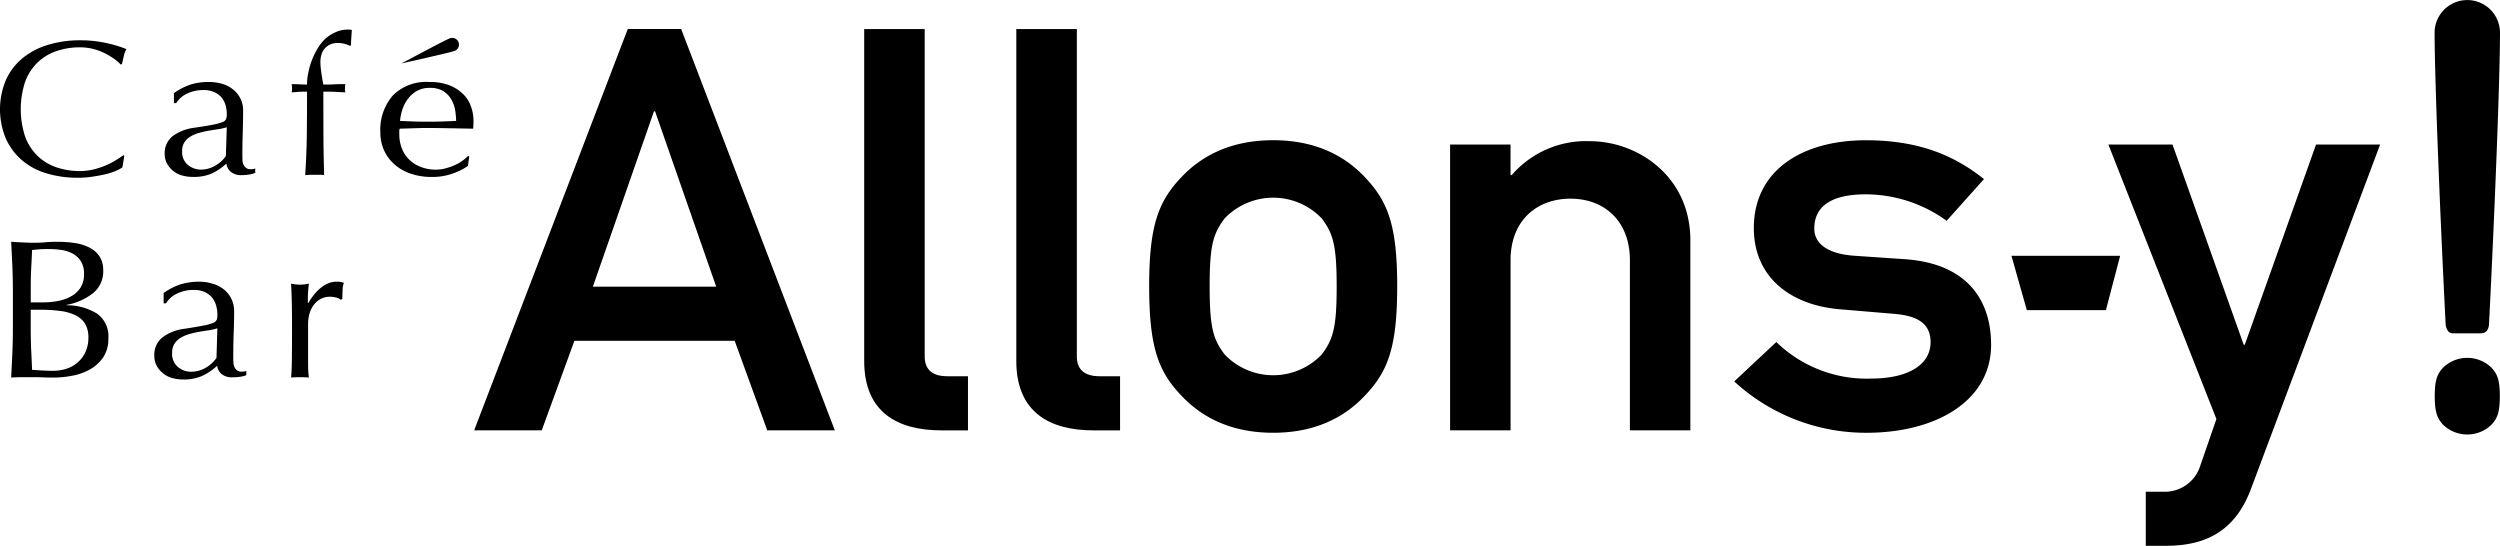 <svg xmlns="http://www.w3.org/2000/svg" width="318.978" height="69.642" viewBox="0 0 318.978 69.642">
  <g id="グループ_1" data-name="グループ 1" transform="translate(-245.84 -260.652)">
    <path id="パス_1" data-name="パス 1" d="M563.7,307.536a4.431,4.431,0,0,0-6.117,0c-.772.816-1.091,1.6-1.091,3.656s.319,2.863,1.091,3.678a4.444,4.444,0,0,0,6.117,0c.778-.815,1.094-1.606,1.094-3.678s-.316-2.84-1.094-3.656"/>
    <path id="パス_2" data-name="パス 2" d="M557.886,302.131c-.855-16.987-1.413-32.248-1.413-37.3a4.172,4.172,0,1,1,8.345,0c0,5.048-.551,20.309-1.406,37.3-.126.754-.42,1.049-1.162,1.049h-3.46c-.508,0-.778-.42-.9-1.049"/>
    <path id="パス_3" data-name="パス 3" d="M339.576,304.131H319.129l-4.168,11.431h-8.624l19.6-51.207h6.813l19.607,51.207h-8.623Zm-2.354-6.9-7.8-22.374h-.144l-7.794,22.374Z"/>
    <path id="パス_4" data-name="パス 4" d="M356.1,264.357h7.723v41.78c0,1.657.974,2.519,2.871,2.519h2.651v6.907h-3.4c-5.6,0-9.84-2.311-9.84-8.847V264.357"/>
    <path id="パス_5" data-name="パス 5" d="M375.512,264.357h7.723v41.78c0,1.657.987,2.519,2.871,2.519h2.645v6.907h-3.392c-5.6,0-9.847-2.311-9.847-8.847V264.357"/>
    <path id="パス_6" data-name="パス 6" d="M430.855,279.093h7.716v3.892h.16a12.52,12.52,0,0,1,9.984-4.318c5.985,0,12.8,4.389,12.8,12.654v24.241H453.8V293.837c0-4.965-3.248-7.836-7.569-7.836-4.395,0-7.656,2.871-7.656,7.836v21.725h-7.716V279.093"/>
    <path id="パス_7" data-name="パス 7" d="M396.623,283.206c2.118-2.222,5.679-4.664,11.661-4.664s9.54,2.442,11.652,4.664c2.963,3.1,4.174,6.123,4.174,13.95,0,7.919-1.211,10.944-4.174,14.027-2.112,2.231-5.667,4.686-11.652,4.686s-9.543-2.455-11.661-4.686c-2.951-3.083-4.159-6.108-4.159-14.027,0-7.827,1.208-10.852,4.159-13.95m17.873,5.326a8.58,8.58,0,0,0-12.415,0c-1.446,1.94-1.9,3.387-1.9,8.624,0,5.33.451,6.77,1.9,8.71a8.566,8.566,0,0,0,12.415,0c1.437-1.94,1.891-3.38,1.891-8.624,0-5.323-.454-6.77-1.891-8.71"/>
    <path id="パス_8" data-name="パス 8" d="M472.484,304.292a16.523,16.523,0,0,0,12.115,4.662c4.388,0,7.566-1.572,7.566-4.662,0-2.592-2.041-3.386-4.692-3.6l-6.812-.574c-6.356-.5-11.048-4.106-11.048-10.361,0-7.4,6.2-11.21,14.3-11.21,6.733,0,11.281,1.933,15.066,4.955l-4.766,5.32a17.631,17.631,0,0,0-10.3-3.374c-4.915,0-6.586,1.873-6.586,4.38,0,1.587,1.211,3.165,5.075,3.453l6.359.433c7.947.5,11.125,5.111,11.125,10.934,0,7.119-6.96,11.223-15.9,11.223a24.8,24.8,0,0,1-16.874-6.553l5.369-5.023"/>
    <path id="パス_9" data-name="パス 9" d="M514.85,279.093h8.182l9.081,25.534h.144l9.09-25.534h8.176L533.017,323.1c-2.115,5.608-6.123,7.19-10.824,7.19h-2.572v-6.9H521.9a4.713,4.713,0,0,0,4.622-3.16l2.111-6.116L514.85,279.093"/>
    <path id="パス_10" data-name="パス 10" d="M260.679,282.433a8.6,8.6,0,0,1-1.281.426c-.5.119-1.06.227-1.676.322a11.986,11.986,0,0,1-1.94.15,13.452,13.452,0,0,1-3.99-.558,8.351,8.351,0,0,1-3.151-1.685,7.781,7.781,0,0,1-2.059-2.768,9.681,9.681,0,0,1,0-7.434,7.643,7.643,0,0,1,2.09-2.771,9.2,9.2,0,0,1,3.233-1.722,13.933,13.933,0,0,1,4.146-.6,15.388,15.388,0,0,1,3.292.337,15.8,15.8,0,0,1,2.629.788,2.965,2.965,0,0,0-.346.935c-.092.389-.169.72-.224.98l-.159.055a5.653,5.653,0,0,0-.76-.671,9.554,9.554,0,0,0-1.149-.711,7.985,7.985,0,0,0-1.474-.576,6.754,6.754,0,0,0-1.809-.239,9.02,9.02,0,0,0-2.984.475,6.444,6.444,0,0,0-2.409,1.434,6.694,6.694,0,0,0-1.6,2.455,11.209,11.209,0,0,0,0,7.058,6.6,6.6,0,0,0,1.6,2.455,6.457,6.457,0,0,0,2.409,1.44,9.178,9.178,0,0,0,2.984.469,7.194,7.194,0,0,0,1.815-.23,9.42,9.42,0,0,0,1.532-.521,8.394,8.394,0,0,0,1.256-.656q.557-.345.941-.622l.108.1-.246,1.453a3.638,3.638,0,0,1-.778.426"/>
    <path id="パス_11" data-name="パス 11" d="M270.293,271.4a7.816,7.816,0,0,1,2.13-.288,6.269,6.269,0,0,1,1.808.245,4.026,4.026,0,0,1,1.394.748,3.371,3.371,0,0,1,.9,1.143,3.281,3.281,0,0,1,.334,1.474c0,.941-.018,1.86-.046,2.783s-.049,1.9-.049,2.92c0,.2.006.408.012.629a1.67,1.67,0,0,0,.126.588,1.172,1.172,0,0,0,.31.417.9.9,0,0,0,.619.18c.088,0,.183-.006.285-.012a.749.749,0,0,0,.288-.089v.567a3.3,3.3,0,0,1-.754.212,5.7,5.7,0,0,1-.981.082,2.05,2.05,0,0,1-1.376-.419,1.617,1.617,0,0,1-.564-1.064,7.263,7.263,0,0,1-1.928,1.3,5.788,5.788,0,0,1-2.335.407,4.946,4.946,0,0,1-1.327-.165,3.033,3.033,0,0,1-1.155-.558,3.21,3.21,0,0,1-.815-.947,2.485,2.485,0,0,1-.316-1.263,2.75,2.75,0,0,1,1.024-2.274,5.935,5.935,0,0,1,2.813-1.072c.981-.147,1.753-.267,2.305-.383a6.58,6.58,0,0,0,1.225-.328.769.769,0,0,0,.472-.408,1.8,1.8,0,0,0,.086-.6,4.428,4.428,0,0,0-.162-1.168,2.953,2.953,0,0,0-.521-.987,2.779,2.779,0,0,0-.935-.671,3.309,3.309,0,0,0-1.394-.257,4.757,4.757,0,0,0-2.035.444,3.148,3.148,0,0,0-1.407,1.226h-.294v-1.281a8.42,8.42,0,0,1,2.265-1.137m3.4,5.734c-.407.064-.821.138-1.238.2-.42.08-.833.169-1.241.288a4.156,4.156,0,0,0-1.088.466,2.329,2.329,0,0,0-.76.732,2.009,2.009,0,0,0-.288,1.143,2.092,2.092,0,0,0,.73,1.735,2.6,2.6,0,0,0,1.642.6,3.608,3.608,0,0,0,1.891-.527,4.1,4.1,0,0,0,1.315-1.2l.116-3.68a7.186,7.186,0,0,1-1.079.251"/>
    <path id="パス_12" data-name="パス 12" d="M288.961,266.14a2.323,2.323,0,0,0-1.024.2,2.208,2.208,0,0,0-.7.54,2.015,2.015,0,0,0-.392.772,3.294,3.294,0,0,0-.125.929,9.3,9.3,0,0,0,.113,1.269c.07.557.159,1.075.263,1.59.479,0,.944,0,1.413-.028s.926-.024,1.4-.024c-.019.095-.037.175-.049.263s-.006.172-.006.264,0,.172.006.257.03.172.049.264c-.475-.024-.941-.043-1.4-.074-.469-.012-.934-.018-1.413-.018,0,1.784.007,3.558.01,5.323s.043,3.543.092,5.333a3.531,3.531,0,0,0-.616-.049H286c-.389,0-.8.012-1.219.049q.179-2.685.208-5.308t.025-5.348c-.325,0-.653.006-.981.018-.331.031-.653.05-.984.074a2.3,2.3,0,0,0,.043-.264c.006-.085.012-.174.012-.257s-.006-.175-.012-.264a2.21,2.21,0,0,0-.043-.263c.331,0,.659.006.993.024s.665.028.972.028a7.432,7.432,0,0,1,.168-1.535,9.494,9.494,0,0,1,1.238-3.157,5.54,5.54,0,0,1,.981-1.2,5.359,5.359,0,0,1,1.25-.785,3.757,3.757,0,0,1,1.533-.337,2.451,2.451,0,0,1,.545.049c-.018.328-.043.653-.064.981s-.043.646-.043.977l-.163.059a3.224,3.224,0,0,0-1.5-.353"/>
    <path id="パス_13" data-name="パス 13" d="M295.971,272.821a6.015,6.015,0,0,1,4.643-1.707,6.973,6.973,0,0,1,2.5.395,5.3,5.3,0,0,1,1.753,1.085,4.038,4.038,0,0,1,1.042,1.585,5.335,5.335,0,0,1,.346,1.94c0,.162-.006.321-.012.478s-.024.318-.03.472c-.981-.01-1.949-.04-2.915-.052s-1.921-.037-2.9-.037c-.6,0-1.2.018-1.784.037s-1.179.042-1.777.052a.917.917,0,0,0-.049.377v.318a4.964,4.964,0,0,0,.313,1.784,3.963,3.963,0,0,0,.91,1.431,4.376,4.376,0,0,0,1.471.956,5.25,5.25,0,0,0,2.01.362,4.84,4.84,0,0,0,1.116-.144,7.715,7.715,0,0,0,1.118-.371,5.882,5.882,0,0,0,1.018-.552,5.093,5.093,0,0,0,.824-.689l.144.073-.165,1.208a8.1,8.1,0,0,1-2.029,1,7.593,7.593,0,0,1-2.522.408,8.3,8.3,0,0,1-2.688-.4,5.81,5.81,0,0,1-2.1-1.177,5.23,5.23,0,0,1-1.367-1.82,5.6,5.6,0,0,1-.472-2.274,6.678,6.678,0,0,1,1.6-4.735m3.021-.546a3.815,3.815,0,0,0-1.143,1.043,4.555,4.555,0,0,0-.683,1.363,6.494,6.494,0,0,0-.285,1.395c.567.03,1.149.049,1.759.073s1.195.028,1.771.028q.9,0,1.827-.028c.616-.024,1.207-.043,1.8-.073a9.123,9.123,0,0,0-.126-1.389,4.065,4.065,0,0,0-.493-1.357,3.153,3.153,0,0,0-1.012-1.055,3.222,3.222,0,0,0-1.716-.413,3.306,3.306,0,0,0-1.7.413"/>
    <path id="パス_14" data-name="パス 14" d="M297.077,268.744s6.129-1.37,6.656-1.563a.858.858,0,1,0-.582-1.6c-.536.19-6.074,3.16-6.074,3.16"/>
    <path id="パス_15" data-name="パス 15" d="M514.533,300.222H504.447l-1.964-6.932h13.87Z"/>
    <path id="パス_16" data-name="パス 16" d="M247.422,294.728c-.049-1.079-.1-2.148-.156-3.227.478.037.974.061,1.47.083s.99.043,1.475.043.968-.019,1.464-.065.99-.061,1.474-.061a15.036,15.036,0,0,1,2.25.162,6.127,6.127,0,0,1,1.857.58,3.392,3.392,0,0,1,1.281,1.118,3.185,3.185,0,0,1,.472,1.775,3.55,3.55,0,0,1-1.293,2.914,7.616,7.616,0,0,1-3.374,1.5v.049a7.339,7.339,0,0,1,3.9,1.081,3.554,3.554,0,0,1,1.425,3.151,4.23,4.23,0,0,1-.634,2.375,5.064,5.064,0,0,1-1.664,1.551,7.139,7.139,0,0,1-2.262.824,12.724,12.724,0,0,1-2.461.245c-.444,0-.892-.006-1.349-.027s-.9-.019-1.339-.019h-1.348c-.448,0-.9.013-1.345.046.055-1.069.107-2.148.156-3.211s.064-2.164.064-3.27V298c0-1.106-.024-2.2-.064-3.273m5.764,4.34a5.63,5.63,0,0,0,1.716-.6,3.3,3.3,0,0,0,1.205-1.106,3.127,3.127,0,0,0,.453-1.747,2.924,2.924,0,0,0-.413-1.652A2.839,2.839,0,0,0,255.1,293a4.437,4.437,0,0,0-1.45-.46,11.794,11.794,0,0,0-1.609-.113c-.481,0-.886.012-1.217.039s-.634.056-.891.086c-.037.806-.071,1.609-.114,2.4s-.055,1.587-.055,2.393v1.891h1.505a10.933,10.933,0,0,0,1.921-.171m-3.371,6.23c.043.831.077,1.676.114,2.544.352.024.766.055,1.25.082s.971.043,1.468.043a5.539,5.539,0,0,0,1.7-.276,4.055,4.055,0,0,0,1.437-.83,3.736,3.736,0,0,0,.972-1.33,4.33,4.33,0,0,0,.358-1.8,3.372,3.372,0,0,0-.426-1.778,2.972,2.972,0,0,0-1.238-1.081,6.112,6.112,0,0,0-1.934-.54,17.873,17.873,0,0,0-2.507-.156H249.76v2.568c0,.855.025,1.713.055,2.556"/>
    <path id="パス_17" data-name="パス 17" d="M269.022,296.893a8.03,8.03,0,0,1,2.167-.3,5.936,5.936,0,0,1,1.833.27,4.075,4.075,0,0,1,1.425.753,3.5,3.5,0,0,1,1.268,2.716c0,.953-.024,1.909-.061,2.856s-.052,1.952-.052,3.016c0,.2.006.413.015.646a1.729,1.729,0,0,0,.123.6,1.109,1.109,0,0,0,.322.441.949.949,0,0,0,.622.181c.089,0,.187-.012.288-.018a.852.852,0,0,0,.294-.083v.549a3.2,3.2,0,0,1-.76.2,6.154,6.154,0,0,1-1.017.07,2.019,2.019,0,0,1-1.379-.414,1.627,1.627,0,0,1-.561-1.063,7.251,7.251,0,0,1-1.971,1.327,5.82,5.82,0,0,1-2.375.432,5.111,5.111,0,0,1-1.354-.181,3.094,3.094,0,0,1-1.171-.579,3.219,3.219,0,0,1-.834-.971,2.657,2.657,0,0,1-.315-1.29,2.837,2.837,0,0,1,1.032-2.348,5.854,5.854,0,0,1,2.863-1.106q1.5-.236,2.335-.4a6.464,6.464,0,0,0,1.25-.337.8.8,0,0,0,.485-.417,1.98,1.98,0,0,0,.082-.625,4.229,4.229,0,0,0-.165-1.2,2.856,2.856,0,0,0-.527-1.017,2.8,2.8,0,0,0-.947-.7,3.421,3.421,0,0,0-1.419-.258,4.787,4.787,0,0,0-2.063.457,3.156,3.156,0,0,0-1.431,1.257h-.306v-1.318a8.346,8.346,0,0,1,2.3-1.156m3.466,5.909c-.419.061-.836.126-1.262.2s-.843.175-1.257.294a4.474,4.474,0,0,0-1.1.479,2.514,2.514,0,0,0-.772.753,2.111,2.111,0,0,0-.291,1.162,2.173,2.173,0,0,0,.747,1.8,2.556,2.556,0,0,0,1.652.6,3.583,3.583,0,0,0,1.922-.527,4.129,4.129,0,0,0,1.339-1.235l.113-3.782a7.51,7.51,0,0,1-1.088.258"/>
    <path id="パス_18" data-name="パス 18" d="M288.793,298.636a2.787,2.787,0,0,0-.821-.125,2.512,2.512,0,0,0-1.195.275,2.684,2.684,0,0,0-.886.748,3.285,3.285,0,0,0-.552,1.107,4.682,4.682,0,0,0-.19,1.372v2.777c0,1.125,0,1.986.006,2.587a10.288,10.288,0,0,0,.1,1.446c-.371-.034-.742-.046-1.116-.046-.4,0-.788.012-1.158.046.052-.573.089-1.351.1-2.338s.018-2.179.018-3.61v-.81c0-.658-.006-1.412-.018-2.274s-.043-1.838-.1-2.945c.2.037.392.068.579.089a4.4,4.4,0,0,0,.579.037,4.053,4.053,0,0,0,.533-.037c.181-.021.377-.052.583-.089-.08.6-.114,1.079-.126,1.438s-.012.686-.012,1.011l.052.025c1.091-1.815,2.31-2.731,3.659-2.731a2.769,2.769,0,0,1,.429.031,2.041,2.041,0,0,1,.463.125,2.5,2.5,0,0,0-.169.923c-.018.41-.031.781-.031,1.118l-.189.126a1.277,1.277,0,0,0-.54-.276"/>
  </g>
</svg>

